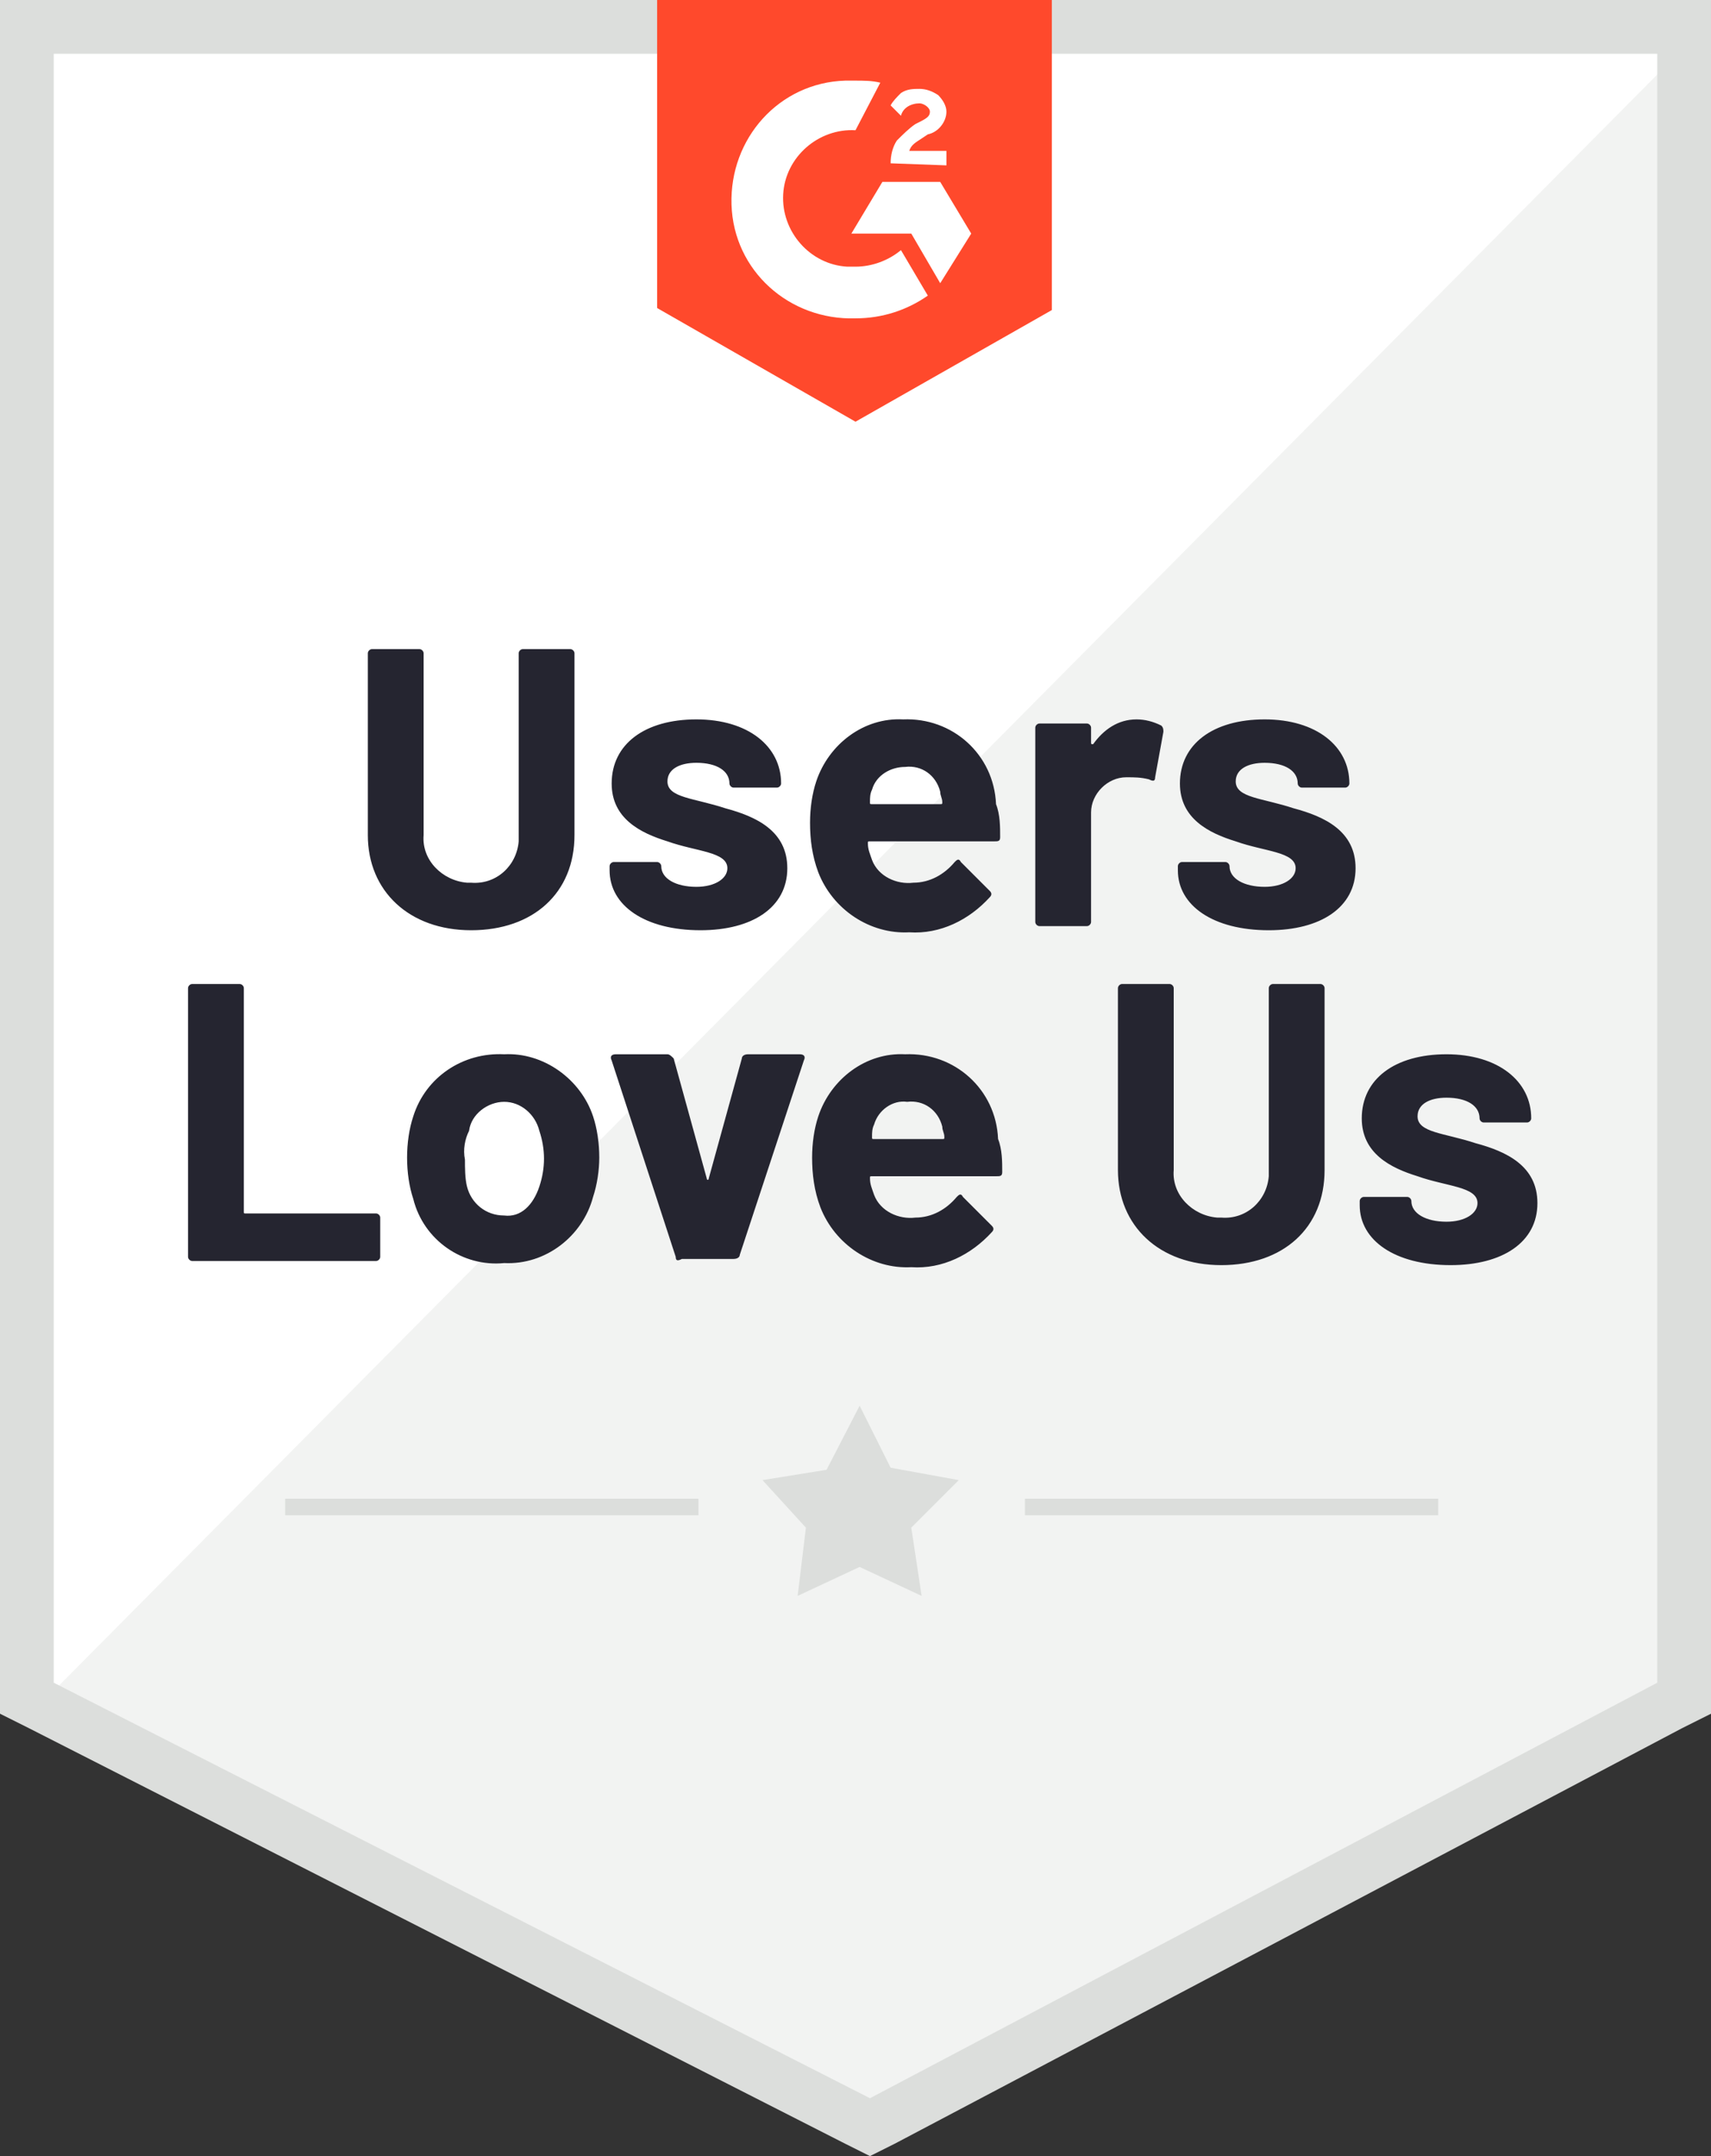 <?xml version="1.0" encoding="utf-8"?>
<!-- Generator: Adobe Illustrator 26.0.1, SVG Export Plug-In . SVG Version: 6.00 Build 0)  -->
<svg version="1.1" id="Layer_1" xmlns="http://www.w3.org/2000/svg" xmlns:xlink="http://www.w3.org/1999/xlink" x="0px" y="0px"
	 viewBox="0 0 82.8 104.3" style="enable-background:new 0 0 82.8 104.3;" xml:space="preserve">
<rect x="0" y="0" width="82.8" height="104.3" fill="#333333" stroke="none"/>
<style type="text/css">
	.st0{fill:#FFFFFF;}
	.st1{fill:#F2F3F2;}
	.st2{fill:#DCDEDC;}
	.st3{fill:#FF492C;}
	.st4{fill:#252530;}
	.st5{fill-rule:evenodd;clip-rule:evenodd;fill:#DCDEDC;}
</style>
<g id="Layer_2_00000127027473255493270660000014202974726228733620_">
	<path id="Fill-1" class="st0" d="M1.6,82.2l40.5,20.1l39-20.1V1.6H1.6V82.2z"/>
	<path id="Path-2" class="st1" d="M80.9,2.9L1.8,82.6l41,20.3l38.1-19.5V2.9z"/>
	<path id="outline" class="st2" d="M0,28.8v54.1l1.4,0.7l39.5,20.1l1.2,0.6l1.2-0.6l38.1-20.1l1.4-0.7V0H0V28.8z M2.6,81.4V2.6h77.6
		v78.8l-38.1,20.1L2.6,81.4z"/>
	<path id="g2" class="st3" d="M41.4,3.9c0.4,0,0.8,0,1.2,0.1l-1.2,2.3c-1.8-0.1-3.4,1.3-3.5,3.1c-0.1,1.8,1.3,3.4,3.1,3.5h0.4
		c0.8,0,1.6-0.3,2.2-0.8l1.3,2.2c-1,0.7-2.2,1.1-3.5,1.1c-3.2,0.1-5.9-2.3-6-5.5s2.3-5.9,5.5-6L41.4,3.9z M45.5,8.8l1.5,2.5
		l-1.5,2.4l-1.4-2.4h-2.9l1.5-2.5L45.5,8.8z M43.1,7.9c0-0.4,0.1-0.8,0.3-1.1C43.7,6.5,44,6.2,44.3,6l0.2-0.1
		C44.9,5.7,45,5.6,45,5.4S44.7,5,44.5,5c-0.4,0-0.8,0.2-0.9,0.6l-0.5-0.5c0.1-0.2,0.3-0.4,0.5-0.6c0.3-0.2,0.6-0.2,0.9-0.2
		c0.3,0,0.6,0.1,0.9,0.3c0.2,0.2,0.4,0.5,0.4,0.8c0,0.5-0.4,1-0.9,1.1l-0.3,0.2C44.3,6.9,44.1,7,44,7.3h1.8V8L43.1,7.9z M41.4,20.4
		l9.5-5.4V0H31.8v14.9L41.4,20.4z"/>
</g>
<g id="Layer_1-2">
	<path class="st4" d="M17.8,40.4v-8.8c0-0.1,0.1-0.2,0.2-0.2h2.3c0.1,0,0.2,0.1,0.2,0.2v8.8c-0.1,1.2,0.9,2.2,2.1,2.3
		c0.1,0,0.1,0,0.2,0c1.2,0.1,2.2-0.8,2.3-2c0-0.1,0-0.2,0-0.3v-8.8c0-0.1,0.1-0.2,0.2-0.2h2.3c0.1,0,0.2,0.1,0.2,0.2v8.8
		c0,2.8-2,4.6-5,4.6S17.8,43.1,17.8,40.4z M29.5,42.1v-0.2c0-0.1,0.1-0.2,0.2-0.2h2.1c0.1,0,0.2,0.1,0.2,0.2c0,0.6,0.7,1,1.7,1
		c0.9,0,1.5-0.4,1.5-0.9c0-0.8-1.5-0.8-2.9-1.3c-1.3-0.4-2.7-1.1-2.7-2.8c0-1.9,1.6-3.1,4.1-3.1s4.1,1.3,4.1,3.1
		c0,0.1-0.1,0.2-0.2,0.2h-2.1c-0.1,0-0.2-0.1-0.2-0.2c0-0.6-0.6-1-1.6-1c-0.8,0-1.4,0.3-1.4,0.9c0,0.8,1.3,0.8,2.8,1.3
		c1.5,0.4,3,1.1,3,2.9c0,1.9-1.7,3-4.2,3C31.2,45,29.5,43.8,29.5,42.1z M48.4,40.5c0,0.2-0.1,0.2-0.3,0.2h-6c-0.1,0-0.1,0-0.1,0.1
		c0,0.3,0.1,0.5,0.2,0.8c0.3,0.8,1.2,1.2,2,1.1c0.8,0,1.5-0.4,2-1c0.1-0.1,0.2-0.2,0.3,0l1.4,1.4c0.1,0.1,0.1,0.2,0,0.3c0,0,0,0,0,0
		c-1,1.1-2.4,1.8-3.9,1.7c-1.9,0.1-3.7-1.1-4.4-2.9c-0.3-0.8-0.4-1.6-0.4-2.4c0-0.7,0.1-1.4,0.3-2c0.6-1.8,2.3-3.1,4.2-3
		c2.4-0.1,4.4,1.7,4.5,4.1C48.4,39.4,48.4,40,48.4,40.5z M42.2,38.2c-0.1,0.2-0.1,0.4-0.1,0.6c0,0.1,0,0.1,0.1,0.1h3.3
		c0.1,0,0.1,0,0.1-0.1c0-0.2-0.1-0.3-0.1-0.5c-0.2-0.8-0.9-1.3-1.7-1.2C43.1,37.1,42.4,37.5,42.2,38.2z M56.2,35.1
		c0.1,0.1,0.1,0.2,0.1,0.3l-0.4,2.2c0,0.2-0.1,0.2-0.3,0.1c-0.4-0.1-0.7-0.1-1.1-0.1c-0.9,0-1.7,0.8-1.7,1.7v5.3
		c0,0.1-0.1,0.2-0.2,0.2h-2.3c-0.1,0-0.2-0.1-0.2-0.2v-9.4c0-0.1,0.1-0.2,0.2-0.2h2.3c0.1,0,0.2,0.1,0.2,0.2v0.7
		c0,0.1,0,0.1,0.1,0.1c0,0,0,0,0,0c0.5-0.7,1.2-1.2,2.1-1.2C55.4,34.8,55.8,34.9,56.2,35.1z M57,42.1v-0.2c0-0.1,0.1-0.2,0.2-0.2
		h2.1c0.1,0,0.2,0.1,0.2,0.2c0,0.6,0.7,1,1.7,1c0.9,0,1.5-0.4,1.5-0.9c0-0.8-1.5-0.8-2.9-1.3c-1.3-0.4-2.7-1.1-2.7-2.8
		c0-1.9,1.6-3.1,4.1-3.1s4.1,1.3,4.1,3.1c0,0.1-0.1,0.2-0.2,0.2H63c-0.1,0-0.2-0.1-0.2-0.2c0-0.6-0.6-1-1.6-1
		c-0.8,0-1.4,0.3-1.4,0.9c0,0.8,1.3,0.8,2.8,1.3c1.5,0.4,3,1.1,3,2.9c0,1.9-1.7,3-4.2,3C58.7,45,57,43.8,57,42.1z M9.1,60.8v-13
		c0-0.1,0.1-0.2,0.2-0.2h2.3c0.1,0,0.2,0.1,0.2,0.2v10.8c0,0.1,0,0.1,0.1,0.1h6.3c0.1,0,0.2,0.1,0.2,0.2v1.9c0,0.1-0.1,0.2-0.2,0.2
		H9.3C9.2,61,9.1,60.9,9.1,60.8z M20,58c-0.2-0.6-0.3-1.3-0.3-2c0-0.7,0.1-1.4,0.3-2c0.6-1.9,2.4-3.1,4.4-3c1.9-0.1,3.7,1.2,4.3,3
		c0.2,0.6,0.3,1.3,0.3,2c0,0.6-0.1,1.3-0.3,1.9c-0.5,1.9-2.3,3.3-4.3,3.2C22.4,61.3,20.5,60,20,58z M26.1,57.4
		c0.3-0.9,0.3-1.8,0-2.7c-0.2-0.8-0.9-1.4-1.7-1.4c-0.8,0-1.6,0.6-1.7,1.4c-0.2,0.4-0.3,0.9-0.2,1.4c0,0.4,0,0.9,0.1,1.3
		c0.2,0.8,0.9,1.4,1.8,1.4C25.2,58.9,25.8,58.3,26.1,57.4z M32.7,60.8l-3.1-9.5c-0.1-0.2,0-0.3,0.2-0.3h2.5c0.1,0,0.2,0.1,0.3,0.2
		l1.6,5.8c0,0.1,0.1,0.1,0.1,0l1.6-5.8c0-0.1,0.1-0.2,0.3-0.2h2.5c0.2,0,0.3,0.1,0.2,0.3l-3.1,9.4c0,0.1-0.1,0.2-0.3,0.2H33
		C32.8,61,32.7,61,32.7,60.8z M48.5,56.7c0,0.2-0.1,0.2-0.3,0.2h-6c-0.1,0-0.1,0-0.1,0.1c0,0.3,0.1,0.5,0.2,0.8
		c0.3,0.8,1.2,1.2,2,1.1c0.8,0,1.5-0.4,2-1c0.1-0.1,0.2-0.2,0.3,0l1.4,1.4c0.1,0.1,0.1,0.2,0,0.3c0,0,0,0,0,0
		c-1,1.1-2.4,1.8-3.9,1.7c-1.9,0.1-3.7-1.1-4.4-2.9c-0.3-0.8-0.4-1.6-0.4-2.4c0-0.7,0.1-1.4,0.3-2c0.6-1.8,2.3-3.1,4.2-3
		c2.4-0.1,4.4,1.7,4.5,4.1C48.5,55.6,48.5,56.2,48.5,56.7z M42.3,54.4c-0.1,0.2-0.1,0.4-0.1,0.6c0,0.1,0,0.1,0.1,0.1h3.3
		c0.1,0,0.1,0,0.1-0.1c0-0.2-0.1-0.3-0.1-0.5c-0.2-0.8-0.9-1.3-1.7-1.2C43.2,53.2,42.5,53.7,42.3,54.4z M54.1,56.6v-8.8
		c0-0.1,0.1-0.2,0.2-0.2h2.3c0.1,0,0.2,0.1,0.2,0.2v8.8c-0.1,1.2,0.9,2.2,2.1,2.3c0.1,0,0.1,0,0.2,0c1.2,0.1,2.2-0.8,2.3-2
		c0-0.1,0-0.2,0-0.3v-8.8c0-0.1,0.1-0.2,0.2-0.2h2.3c0.1,0,0.2,0.1,0.2,0.2v8.8c0,2.8-2,4.6-5,4.6S54.1,59.3,54.1,56.6z M65.8,58.3
		v-0.2c0-0.1,0.1-0.2,0.2-0.2h2.1c0.1,0,0.2,0.1,0.2,0.2c0,0.6,0.7,1,1.7,1c0.9,0,1.5-0.4,1.5-0.9c0-0.8-1.5-0.8-2.9-1.3
		c-1.3-0.4-2.7-1.1-2.7-2.8c0-1.9,1.6-3.1,4.1-3.1s4.1,1.3,4.1,3.1c0,0.1-0.1,0.2-0.2,0.2h-2.1c-0.1,0-0.2-0.1-0.2-0.2
		c0-0.6-0.6-1-1.6-1c-0.8,0-1.4,0.3-1.4,0.9c0,0.8,1.3,0.8,2.8,1.3c1.5,0.4,3,1.1,3,2.9c0,1.9-1.7,3-4.2,3
		C67.5,61.2,65.8,60,65.8,58.3z"/>
	<path class="st2" d="M13.8,72.5h20v0.8h-20L13.8,72.5z M49.6,72.5h20v0.8h-20V72.5z"/>
	<path id="SVGID" class="st5" d="M36.9,71.6l3.1-0.5l1.6-3.1l1.5,3l3.3,0.6l-2.3,2.3l0.5,3.3l-3-1.4l-3,1.4l0.4-3.3L36.9,71.6z"/>
</g>
</svg>
